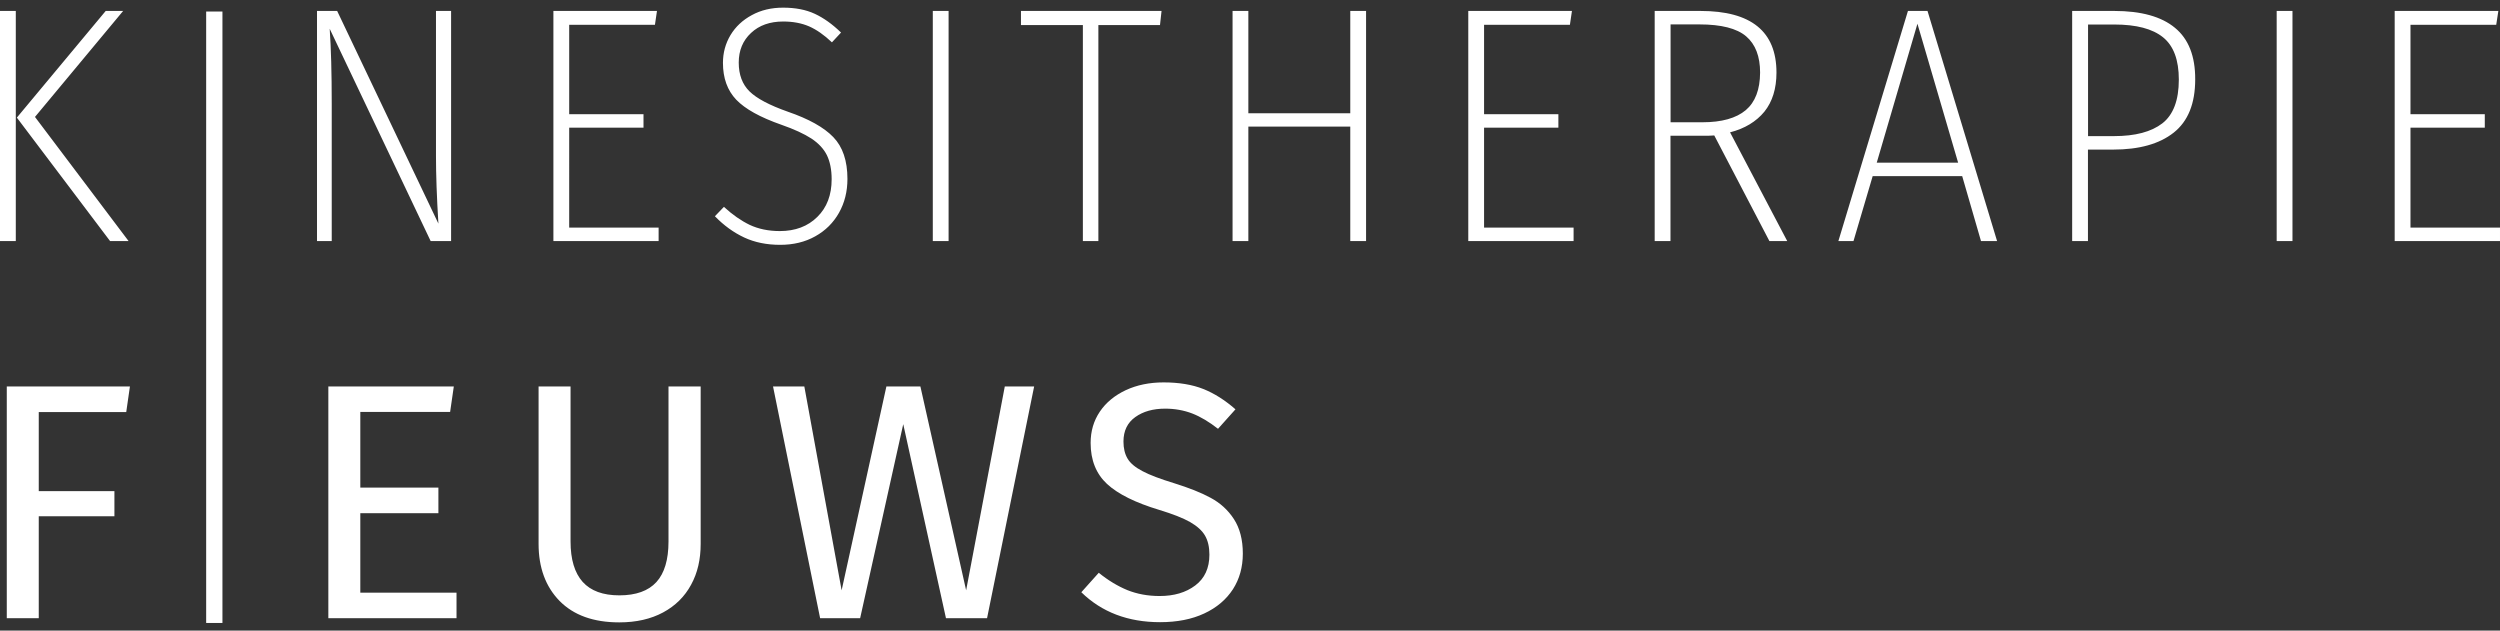 <?xml version="1.0" encoding="utf-8"?>
<!-- Generator: Adobe Illustrator 24.3.0, SVG Export Plug-In . SVG Version: 6.00 Build 0)  -->
<svg version="1.1" id="Layer_1" xmlns="http://www.w3.org/2000/svg" xmlns:xlink="http://www.w3.org/1999/xlink" x="0px" y="0px"
	 viewBox="0 0 2580.4 650.9" style="enable-background:new 0 0 2580.4 650.9;" xml:space="preserve">
<rect x="0" y="0" width="2580.4" height="650.9" fill="#333333" stroke="none"/>
<style type="text/css">
	.st0{fill:#FFFFFF;}
</style>
<g>
	<path class="st0" d="M16.3,11.3H0v237.5h16.3V11.3L16.3,11.3z M127.1,11.3h-18L17.4,121.4l96.2,127.4h19.1L36.1,120.7L127.1,11.3
		L127.1,11.3z M465.6,248.8V11.3H450v150c0,18.8,0.8,41.9,2.5,69.5L348,11.3h-20.8v237.5h15.2v-142c0-31.5-0.7-57.2-2.1-77.1
		l104.2,219.1H465.6L465.6,248.8z M678.1,11.3H571.2v237.5h108.6v-13.9h-92.3V131.8h76.7v-13.9h-76.7V25.6H676L678.1,11.3
		L678.1,11.3z M841.1,14.3c-9.2-4.3-20.1-6.4-32.8-6.4c-12.1,0-22.8,2.5-32.3,7.7c-9.5,5.1-16.8,12-22,20.6
		c-5.2,8.7-7.8,18.3-7.8,28.7c0,15.8,4.6,28.4,13.7,38c9.2,9.6,24.7,18.2,46.7,25.9c13.2,4.6,23.5,9.4,30.9,14.2
		c7.4,4.9,12.7,10.6,16,17.2c3.2,6.6,4.9,14.9,4.9,24.8c0,16.2-4.9,29.2-14.8,38.9c-9.8,9.7-22.7,14.6-38.7,14.6
		c-11.8,0-22.1-2.2-31.1-6.4c-8.9-4.3-17.8-10.5-26.6-18.6l-9.3,9.7c9.2,9.5,19.3,16.8,30.2,21.9c10.9,5.1,23.3,7.6,37.2,7.6
		c13.6,0,25.7-2.9,36.2-8.8c10.6-5.9,18.7-14,24.5-24.3c5.8-10.3,8.7-22,8.7-34.9c0-18.8-4.9-33.2-14.6-43.2
		c-9.7-10.1-25.4-18.8-46.9-26.2c-19-6.7-32.2-13.7-39.6-21c-7.4-7.3-11.1-17.2-11.1-29.7s4.2-22.7,12.7-30.6
		c8.4-7.9,19.5-11.8,33.2-11.8c10.2,0,19,1.7,26.7,5c7.7,3.4,15.5,8.8,23.6,16.5l9.4-10.1C859.2,25,850.3,18.6,841.1,14.3
		L841.1,14.3z M979.1,11.3h-16.3v237.5h16.3V11.3L979.1,11.3z M1198.9,11.3h-145.1v14.6h63.9v222.9h16V25.9h63.6L1198.9,11.3
		L1198.9,11.3z M1393.7,248.8h16.3V11.3h-16.3v105.6h-105.2V11.3h-16.3v237.5h16.3V130.7h105.2V248.8L1393.7,248.8z M1622.5,11.3
		h-107v237.5h108.7v-13.9h-92.4V131.8h76.7v-13.9h-76.7V25.6h88.6L1622.5,11.3L1622.5,11.3z M1826.3,248.8h18.4l-59-112.2
		c15.2-3.9,27-11.1,35.4-21.3c8.3-10.3,12.5-23.8,12.5-40.4c0-42.4-26.1-63.6-78.4-63.6h-47.3v237.5h16.3V140.1h39.3l5.9-0.3
		L1826.3,248.8L1826.3,248.8z M1801.9,113.7c-9.9,8.3-24.8,12.5-44.6,12.5h-33v-101h29.9c22.4,0,38.5,4.1,48.1,12.3
		c9.6,8.2,14.4,20.7,14.4,37.4C1816.6,92.5,1811.7,105.4,1801.9,113.7L1801.9,113.7z M2044.7,248.8h16.6l-71.8-237.5h-20.2
		l-71.8,237.5h15.6l19.8-67h92.4L2044.7,248.8L2044.7,248.8z M1937.1,167.9l42-143.4l42,143.4H1937.1L1937.1,167.9z M2244.9,28.7
		c-14-11.6-34.9-17.4-62.7-17.4h-43.4v237.5h16.3v-94.4h26c26.9,0,47.7-5.8,62.5-17.5s22.2-30,22.2-55
		C2265.9,57.9,2258.9,40.2,2244.9,28.7L2244.9,28.7z M2231.9,127.3c-11.4,8.8-28,13.2-50,13.2h-26.7V25.3h27.1
		c22.7,0,39.4,4.4,50.3,13.2c10.9,8.8,16.3,23.3,16.3,43.7C2248.9,103.4,2243.2,118.5,2231.9,127.3L2231.9,127.3z M2366.2,11.3
		h-16.3v237.5h16.3V11.3L2366.2,11.3z M2578.7,11.3h-107v237.5h108.7v-13.9H2488V131.8h76.7v-13.9H2488V25.6h88.5L2578.7,11.3"/>
	<path class="st0" d="M7,638.1h33V532.9h78.1v-26H40v-81.6h90.3l3.8-26.4H7V638.1L7,638.1z M468.4,398.9H338.9v239.2h132.3v-26.4
		h-99.3v-82h80.6v-26.4h-80.6v-78.1h92.7L468.4,398.9L468.4,398.9z M723.2,561.4V398.9H690V559c0,18.7-4.2,32.7-12.5,41.8
		s-21.1,13.7-38.2,13.7c-16.9,0-29.5-4.6-37.9-13.9c-8.3-9.3-12.5-23.2-12.5-41.7v-160h-33v162.5c0,24.5,7.3,44.2,21.7,58.9
		c14.5,14.7,35,22.1,61.6,22.1c17.6,0,32.7-3.5,45.3-10.3s22.2-16.3,28.8-28.5C720,591.4,723.2,577.4,723.2,561.4L723.2,561.4z
		 M1067.4,398.9h-30.3l-39.9,210.4L950,398.9h-35.1l-46.2,210.4l-38.5-210.4h-32.3l48.6,239.2h41.3l44.5-200.3l44.1,200.3h42.4
		L1067.4,398.9L1067.4,398.9z M1242,401.5c-11.3-4.5-25-6.8-41-6.8c-14.6,0-27.6,2.7-39,8c-11.4,5.4-20.4,12.7-26.8,22.2
		c-6.4,9.5-9.5,20.3-9.5,32.3c0,17.8,5.7,31.9,17,42.4c11.3,10.4,29.3,19.3,53.8,26.7c13.9,4.2,24.5,8.4,31.8,12.5
		c7.3,4.2,12.5,8.9,15.5,14.1c3,5.2,4.5,11.7,4.5,19.6c0,13.9-4.9,24.5-14.6,31.8c-9.7,7.3-21.9,10.9-36.8,10.9
		c-12.2,0-23.3-2.1-33.3-6.1c-9.9-4.1-19.8-10-29.5-17.9l-18,20.1c21.1,20.6,48.2,30.9,81.3,30.9c17.6,0,32.8-3,45.6-9
		c12.9-6,22.7-14.4,29.6-25c6.8-10.6,10.2-22.9,10.2-36.8c0-14.3-3.1-26.2-9.2-35.6s-14.2-16.7-24.1-22c-9.9-5.4-22.5-10.3-37.5-15
		c-14.4-4.4-25.3-8.5-32.8-12.5c-7.5-3.9-12.7-8.3-15.4-13c-2.8-4.7-4.2-10.6-4.2-17.5c0-11.1,4.1-19.5,12.2-25.3
		c8.1-5.8,18.4-8.7,30.9-8.7c9.9,0,19.3,1.7,27.9,5c8.7,3.4,17.5,8.7,26.6,15.8l18-20.1C1264.4,413,1253.3,406,1242,401.5"/>
	<rect x="212.8" y="11.9" class="st0" width="16.8" height="631.1"/>
</g>
</svg>
